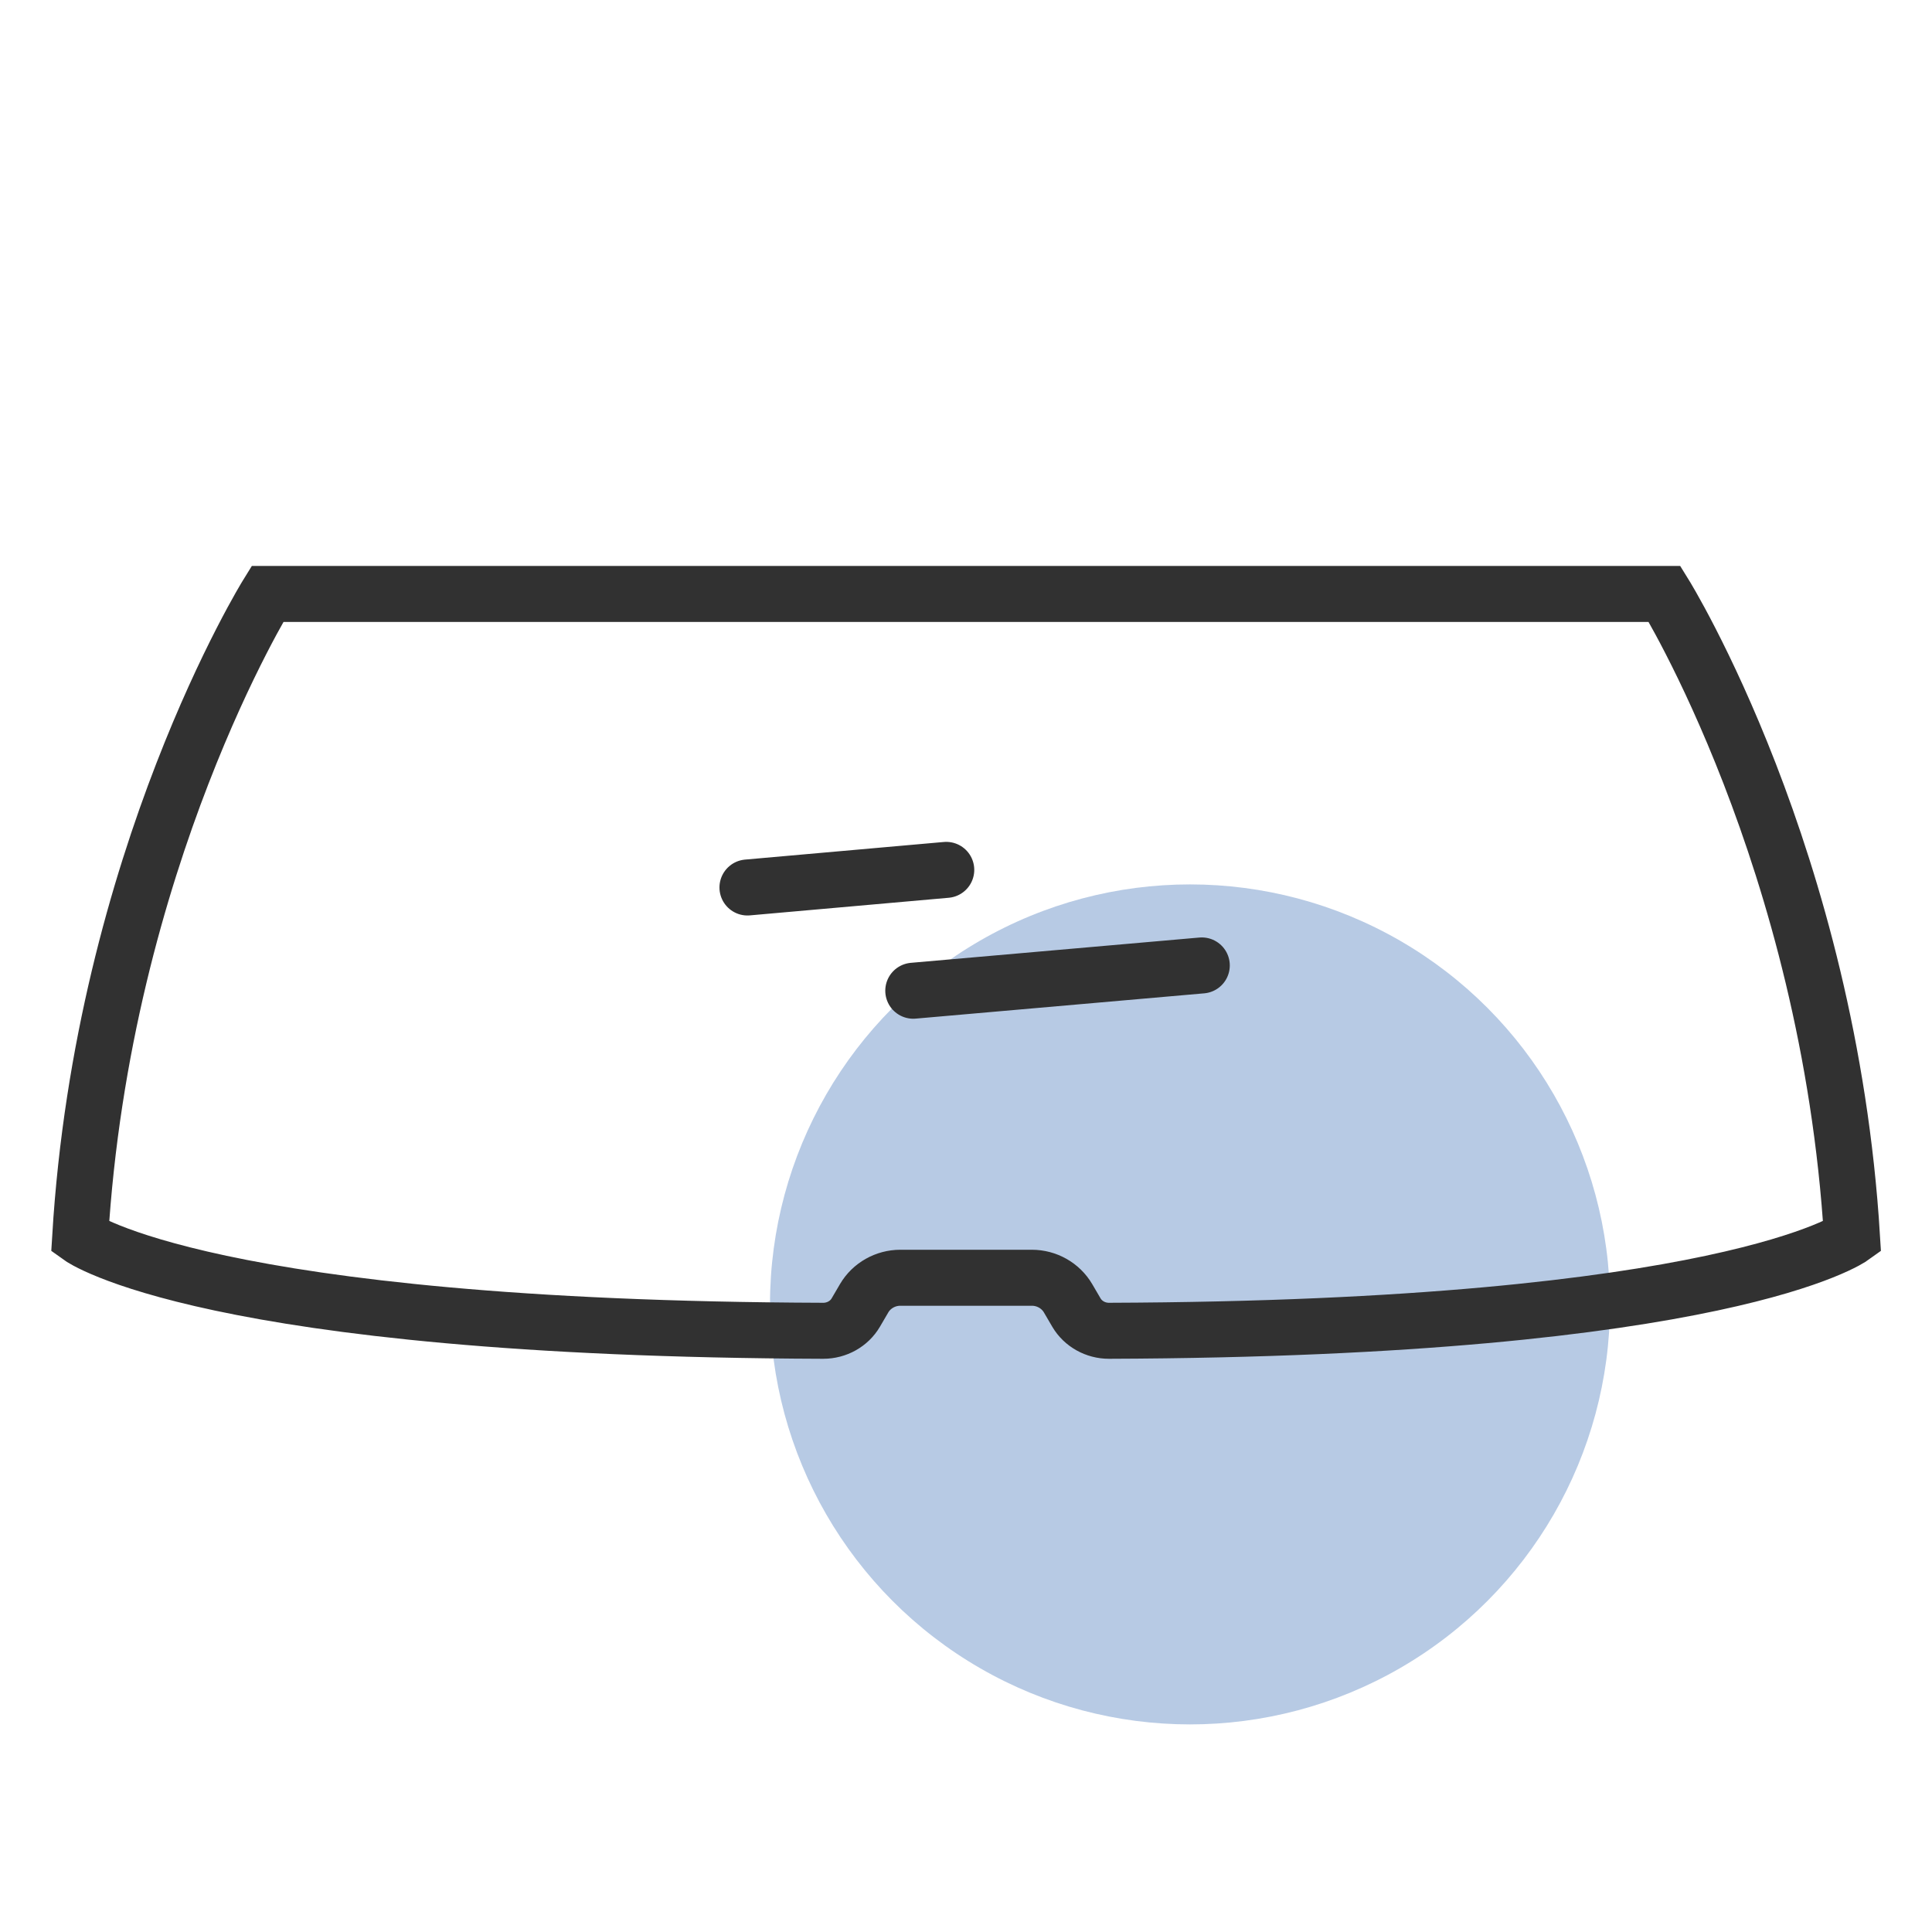 <?xml version="1.0" encoding="UTF-8"?> <svg xmlns="http://www.w3.org/2000/svg" width="69" height="69" viewBox="0 0 69 69" fill="none"><circle cx="42.5" cy="46.586" r="15" fill="#3168B2" fill-opacity="0.35"></circle><g clip-path="url(#clip0_23_615)"><path d="M59.45 21.212H34.5H9.551C9.551 21.212 3.68 30.67 2.863 44.184C2.863 44.184 7.401 47.453 29.404 47.528C29.879 47.528 30.326 47.282 30.563 46.878L30.863 46.365C31.128 45.914 31.624 45.634 32.155 45.634H36.853C37.383 45.634 37.879 45.914 38.144 46.365L38.444 46.878C38.682 47.282 39.129 47.528 39.603 47.528C61.607 47.453 66.144 44.184 66.144 44.184C65.32 30.67 59.45 21.212 59.45 21.212Z" stroke="#313131" stroke-width="2" stroke-miterlimit="10"></path><path d="M26.695 31.696L33.795 31.067" stroke="#313131" stroke-width="2" stroke-miterlimit="10" stroke-linecap="round"></path><path d="M32.617 35.383L42.921 34.48" stroke="#313131" stroke-width="2" stroke-miterlimit="10" stroke-linecap="round"></path></g><defs><clipPath id="clip0_23_615"><rect width="66" height="31" fill="white" transform="translate(1.5 18.87)"></rect></clipPath></defs></svg> 